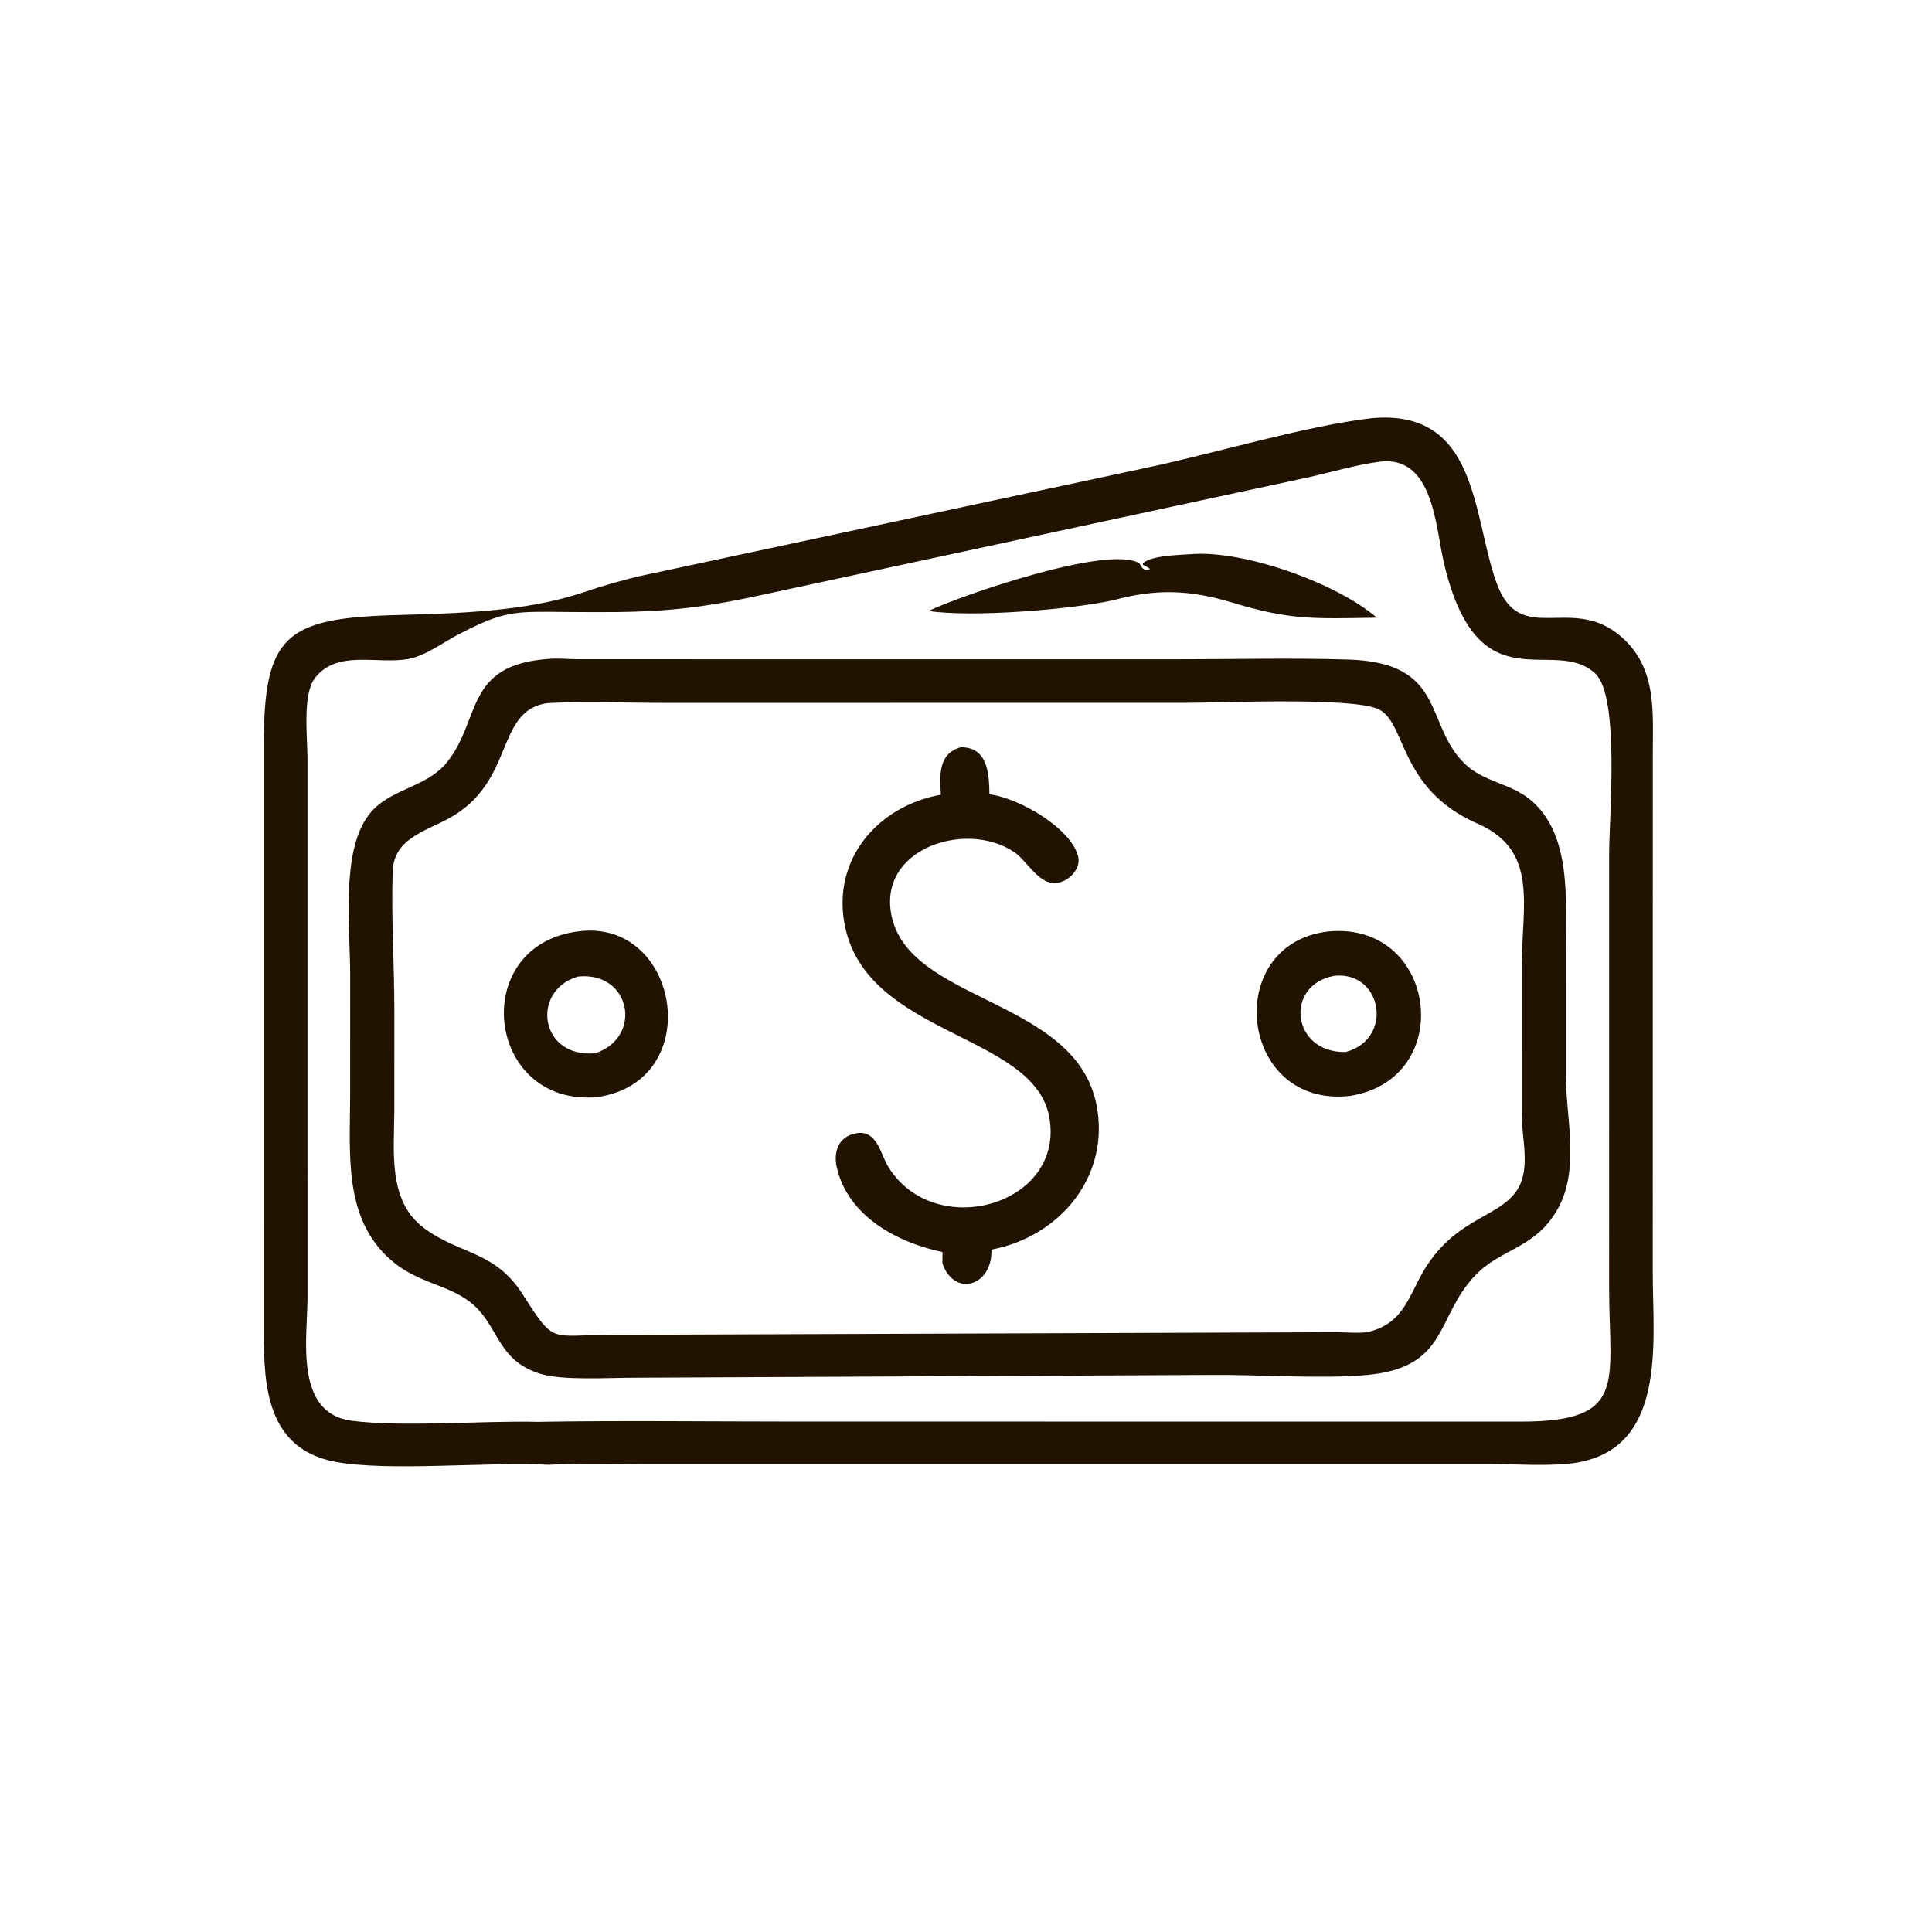 <svg xmlns="http://www.w3.org/2000/svg" width="1024" height="1024" fill="#221300" xmlns:v="https://vecta.io/nano"><path d="M290.75 776.373c-31.451-1.734-85.702 3.779-113.493-1.674-35.545-6.974-37.431-39.64-37.426-67.978l-.012-311.598c-.03-58.155 11.255-67.446 69.859-69.118 32.499-.926 68.747-1.688 99.461-12.04 10.464-3.528 21.022-6.626 31.805-9.027l268.32-57.357c35.354-7.546 82.77-21.816 117.453-25.899 57.181-5.36 53.645 52.296 66.586 87.533 12.6 34.306 39.71 5.067 66.197 28.45 18.931 16.714 16.509 39.957 16.512 62.731l-.008 275.075c.026 35.992 7.643 92.522-41.286 99.914-12.523 1.891-32.09.621-45.378.611l-447.582.01c-16.952 0-34.08-.52-51.006.368zm440.685-531.69c-13.029 1.72-25.899 5.65-38.742 8.477l-294.934 63.461c-37.731 7.882-58.674 8.067-97.246 7.736-27.435-.235-33.056-1.088-58.517 12.445-8.083 4.296-16.157 10.547-25.222 12.379-16.211 3.274-38.213-5.277-49.997 10.384-6.49 8.626-3.818 31.766-3.803 42.182l.022 285.978c-.07 21.413-7.179 61.242 23.307 65.282 26.734 3.541 69.848-.096 98.448.605 44.79-.762 89.678-.162 134.478-.165l386.677.037c57.086.042 46.992-20.466 46.958-70.75l.011-230.486c.006-18.854 5.747-83.12-7.386-95.298-22.211-20.595-62.014 18.43-80.186-58.57-4.486-19.008-5.446-57.011-33.869-53.696zm-239.326 79.144c16.682-8.037 95.51-35.368 111.798-25.248 1.526 2.611 2.144 4.066 5.392 3.192l.098-.368c-1.173-.835-2.368-1.432-3.661-2.048l-.005-.787c4.485-4.205 18.909-4.374 25.283-4.858 28.526-2.35 77.896 15.61 98.71 33.661-32.998.536-45.442 1.435-76.134-7.862-22.843-6.918-40.448-7.613-63.482-1.394-21.747 4.853-74.432 9.243-98 5.712zm232.096 404.971c-23.723 2.171-57.211-.282-82.272-.051l-306.616 1.488c-13.251 0-37.12 1.525-48.866-2.072-23.509-7.198-21.83-26.01-37.259-38.021-12.235-9.523-27.923-9.981-42.078-22.358-25.269-22.094-21.55-56.602-21.536-86.819l.026-63.947c-.006-25.579-4.984-65.117 9.64-84.83 10.72-14.453 30.445-14.128 41.754-28.286 18.24-22.834 9.034-51.669 54.038-54.691 4.822-.386 9.994.162 14.862.187l317.317.03c30.446 0 61.082-.786 91.494.147 52.069 1.597 40.026 34.144 61.581 55.186 9.963 9.728 24.259 10.32 34.877 19.162 22.237 18.515 18.682 54.432 18.68 80.429l.003 65.578c.256 23.43 7.891 50.818-4.987 72.17-11.997 19.893-29.267 19.64-42.864 33.789-21.331 22.197-13.992 49.021-57.794 52.912zM290.142 372.654c-28.024 4.013-16.754 41.72-52.21 61.11-12.565 6.872-29.139 10.781-29.784 27.898-.859 22.771.854 50.253.864 73.693l-.01 53.078c-.038 21.347-3.734 48.05 15.754 62.49 19.218 14.238 37.474 11.891 52.29 35.13 17.206 26.99 14.235 21.437 46.846 21.434l384.864-1.381c5.338.056 10.918.642 16.208-.061 16.165-3.909 20.229-14.408 26.926-27.584 17.072-33.592 42.562-32.013 52.544-48.27 6.822-11.11 2.146-26.952 2.102-39.178l.013-78.741c.016-32.405 9.168-61.45-23.328-75.68-42.507-18.614-37.549-54.221-52.954-60.85-14.744-6.344-83.534-3.226-101.806-3.226l-277.114.026c-20.035-.002-41.315-.942-61.206.112zm208.546 48.554c-.624-10.296-1.483-21.79 10.566-25.152 14.275-.109 15.011 13.941 15.176 24.896l1.672.29c15.078 2.549 41.384 17.76 45.282 32.512 1.72 6.504-4.427 12.902-10.459 14.115-10.061 2.022-16.158-11.451-23.542-16.37-25.437-16.946-72.595-1.736-64.77 34.227 9.92 45.582 96.93 43.598 108.445 99.336 7.808 37.803-18.938 70.323-55.565 77.262.621 19.374-19.669 25.496-25.986 7.312l.045-6.032c-23.906-4.982-50.083-18.883-56.038-44.84-1.987-8.658 1.214-16.755 10.781-18.168 10.611-1.566 12.352 11.059 16.483 17.779 24.592 40.016 93.931 20.378 85.349-26.347-8.203-44.651-97.69-42.77-108.563-102.579-6.256-34.414 17.914-62.283 51.125-68.242zM316.626 581.491c-59.166 5.262-68.749-80.363-10.256-87.811 53.715-7.37 68.522 79.259 10.256 87.811zm-10.222-63.912c-25.262 7.29-20.509 43.403 9.17 40.661 25.277-8.51 18.891-43.429-9.17-40.661zm409.217 63.259c-59.002 6.821-68.358-80.64-11.53-87.158 57.827-5.406 68.238 78.16 11.53 87.158zm-8-63.69c-27.152 4.469-23.219 41.027 5.602 40.443 25.424-6.733 19.637-42.613-5.602-40.443z"/></svg>